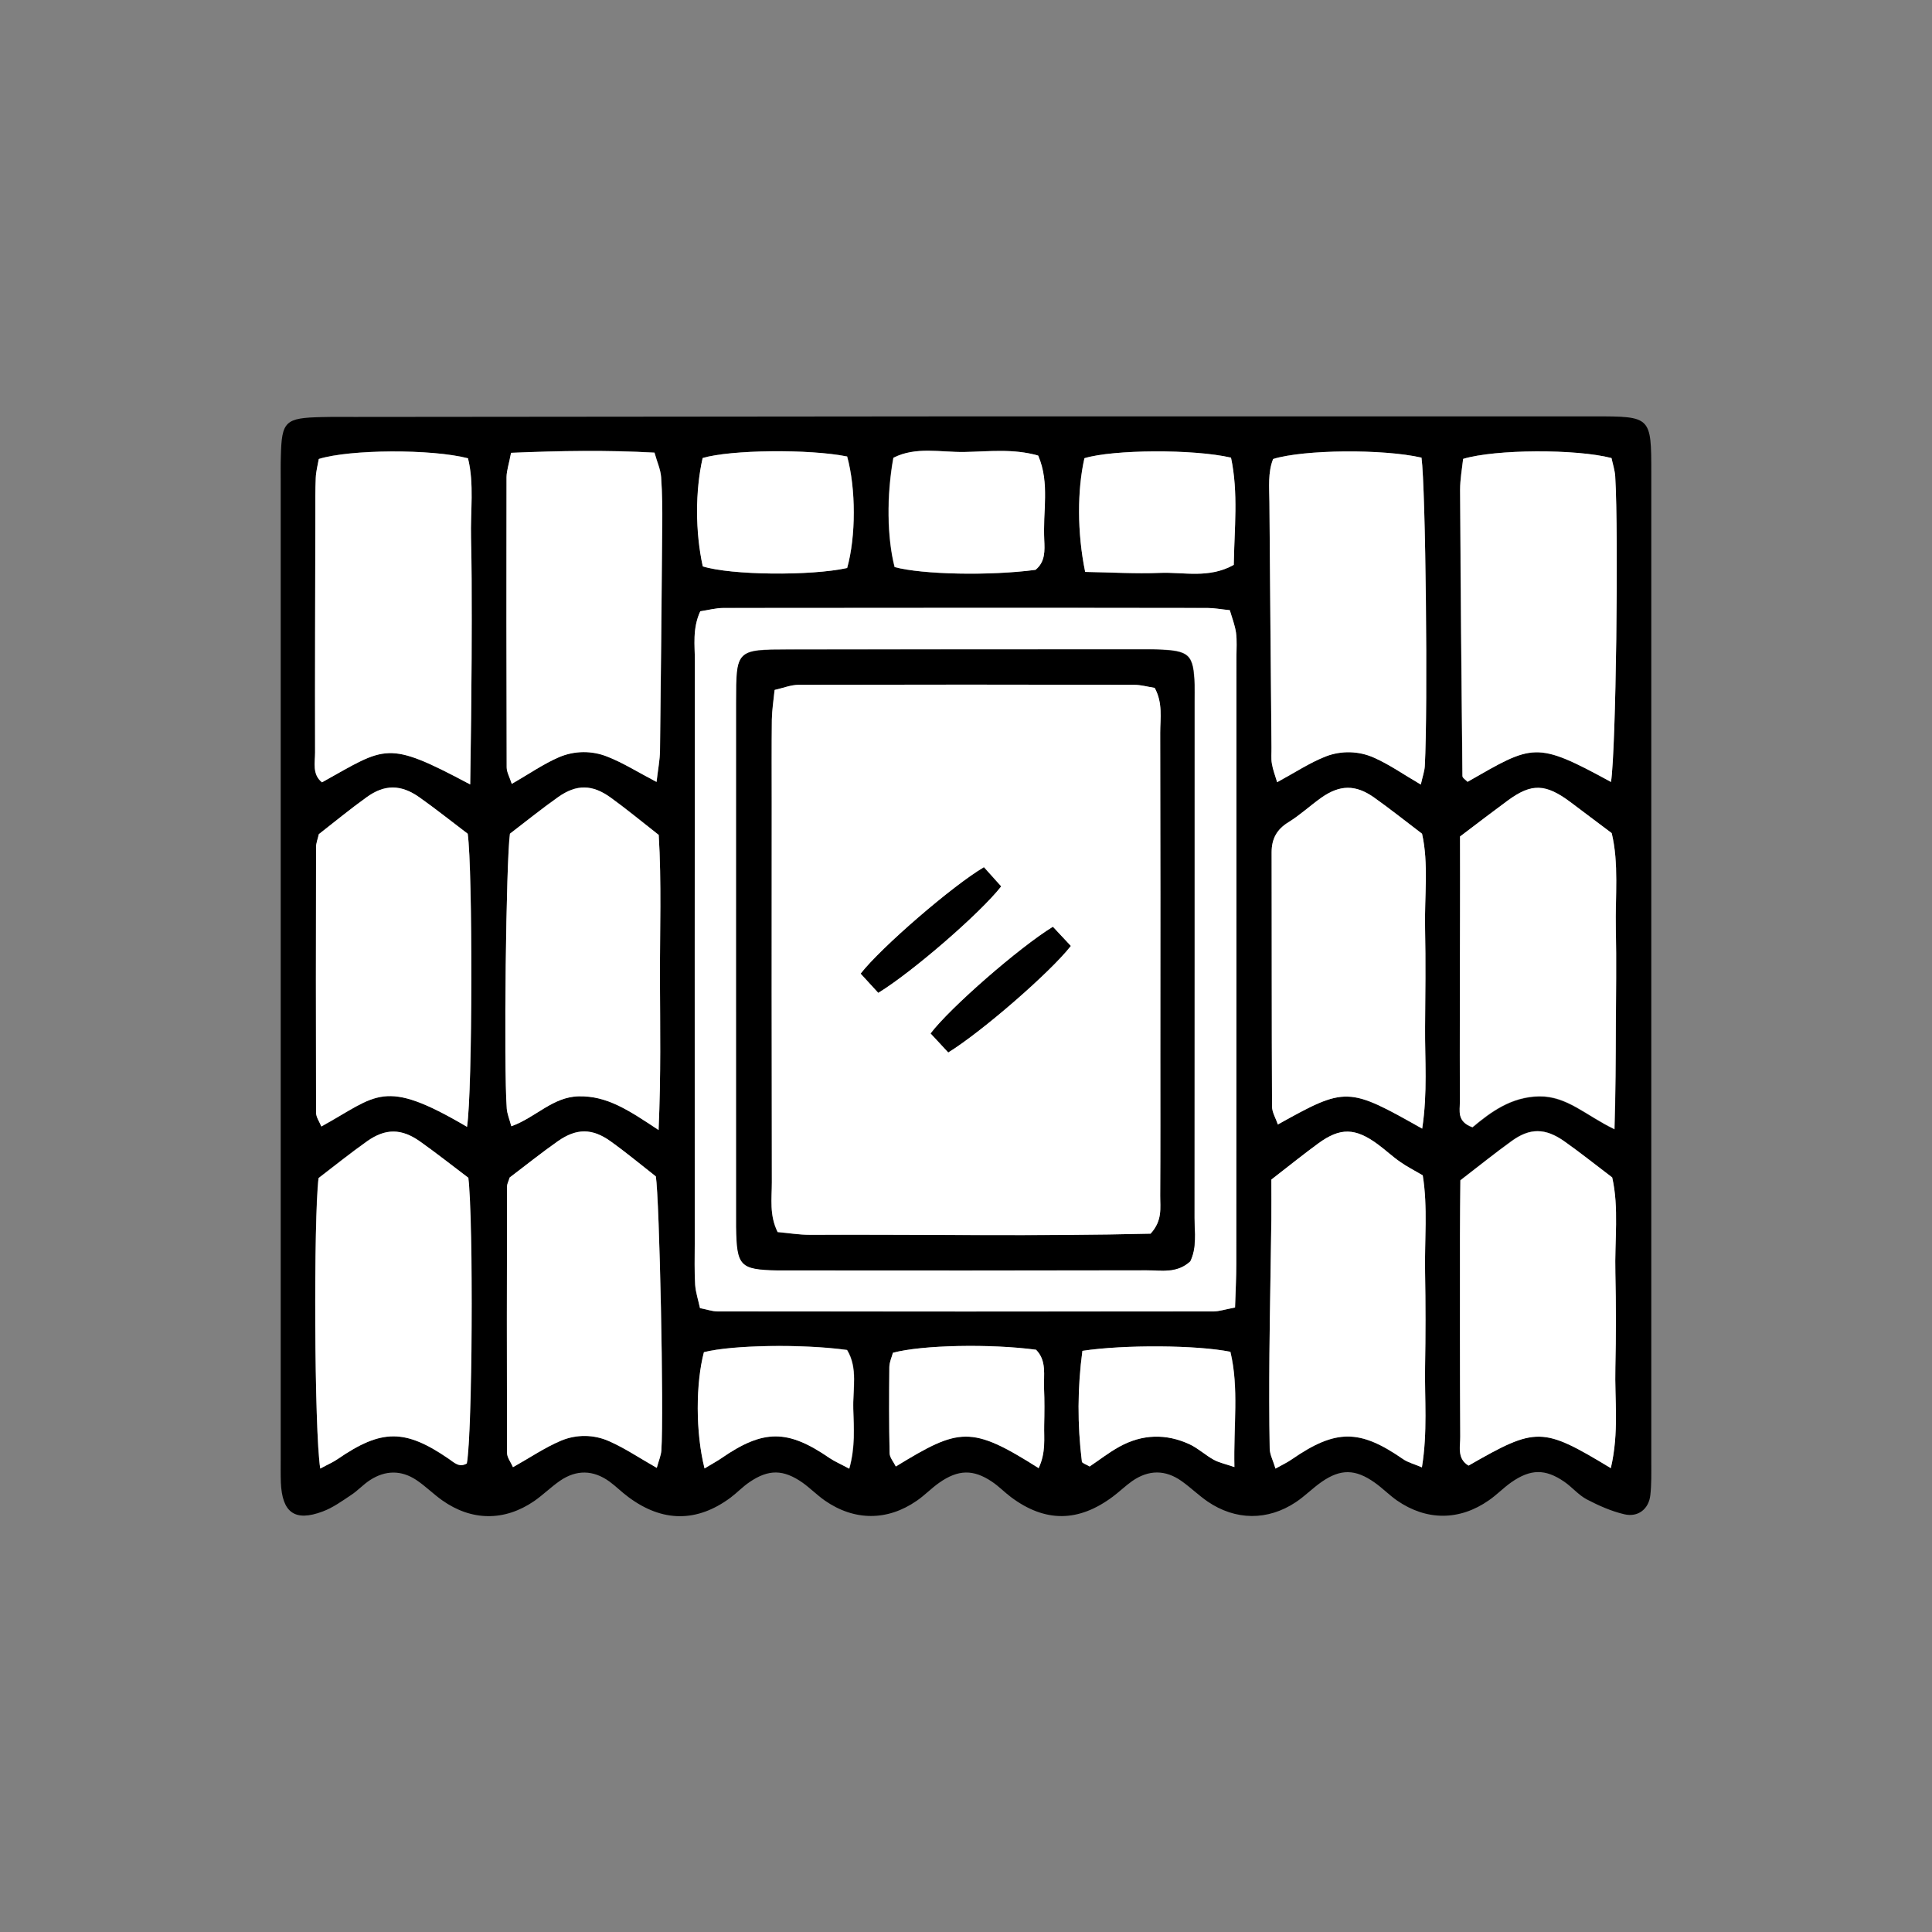 <?xml version="1.0" encoding="utf-8"?>
<!-- Generator: Adobe Illustrator 26.0.3, SVG Export Plug-In . SVG Version: 6.00 Build 0)  -->
<svg version="1.1" id="Layer_1" xmlns="http://www.w3.org/2000/svg" xmlns:xlink="http://www.w3.org/1999/xlink" x="0px" y="0px"
	 viewBox="0 0 1399.9 1399.9" style="enable-background:new 0 0 1399.9 1399.9;" xml:space="preserve">
<rect x="0" y="0" width="1399.9" height="1399.9" fill="#808080" stroke="none"/>
<style type="text/css">
	.st0{fill:#FFFFFF;}
</style>
<path d="M700.3,301.7c151.7,0,303.3,0,455,0c41.1,0,41.2,0.1,41.2,41.2c0,238.9,0,477.8,0,716.7c0,7.9,0.2,15.9-0.7,23.8
	c-1.1,10-8.9,16.2-18.9,13.8c-9.4-2.2-18.6-6.3-27.2-10.8c-6-3.2-10.6-8.9-16.3-12.8c-13.7-9.4-24.4-9.3-38.4,0.5
	c-5.7,4-10.5,9.1-16.2,13c-21.3,14.9-45.2,14.9-66.6,0.1c-5.7-4-10.5-9-16.2-13c-13.9-9.8-24.6-10-38.3-0.5
	c-6.5,4.5-12.1,10.3-18.7,14.7c-20.4,13.6-43.8,13.4-64.1-0.5c-6.5-4.5-12.2-10.1-18.7-14.7c-11.8-8.4-24-8.3-35.9,0
	c-4.8,3.4-9.1,7.6-13.9,11.2c-25,18.7-49.1,18.8-73.7,0.5c-4.8-3.6-8.9-7.9-13.8-11.2c-13.6-9.2-24.6-9-38.4,0.7
	c-5.7,4-10.5,9.1-16.2,13c-21.3,14.8-45.3,14.7-66.6-0.1c-5.7-4-10.6-9-16.2-13c-13.9-9.7-24.6-9.8-38.4-0.4
	c-4.9,3.3-9,7.7-13.8,11.3c-24.3,18-49.3,17.9-73.9-0.4c-4.8-3.5-9-7.8-13.8-11.3c-11.8-8.5-24-8.7-35.9-0.5
	c-6.5,4.5-12.2,10.2-18.7,14.7c-21.5,14.7-45.3,14.5-66.6-0.6c-6.5-4.6-12.1-10.3-18.7-14.7c-11-7.3-22.5-7.1-33.5,0
	c-5,3.2-9,7.8-14,11c-6.6,4.4-13.1,9.1-20.4,11.8c-20.2,7.6-29.4,0.8-30.3-21.1c-0.2-5.9-0.1-11.9-0.1-17.8c0-235.9,0-471.9,0-707.8
	c0-6-0.1-11.9,0.1-17.8c0.6-25.6,3-27.9,29.9-28.5c7.9-0.2,15.9-0.1,23.8-0.1L700.3,301.7L700.3,301.7z M894.9,947.4
	c0.3-11.8,0.9-21.5,0.9-31.3c0.1-146.6,0.1-293.2,0.1-439.8c0-5.9,0.5-12-0.3-17.8c-0.8-5.5-2.9-10.9-4.5-16.3
	c-6.3-0.7-11.2-1.6-16.1-1.6c-116.9-0.1-233.8-0.1-350.7,0c-5.7,0-11.3,1.5-16.9,2.4c-5.8,12.6-3.9,24.7-3.9,36.3
	c-0.2,140.7-0.2,281.3-0.1,422c0,9.9-0.3,19.8,0.3,29.7c0.4,5.6,2.2,11.1,3.5,16.9c5.1,1,8.9,2.4,12.7,2.4
	c119.9,0.1,239.7,0.1,359.6,0C883.3,950.2,887.1,948.9,894.9,947.4z M340.7,568.4c0.3-23.3,0.6-43,0.8-62.7
	c0.2-18.8,0.3-37.6,0.3-56.5c0-19.8,0-39.6-0.5-59.4c-0.5-19.5,2.4-39.3-2.2-57.8c-26.6-6.8-85.7-6.5-108.1,0.5
	c-0.7,4.1-2,8.8-2.2,13.6c-0.4,8.9-0.3,17.8-0.3,26.7c-0.1,57.5-0.4,114.9-0.2,172.4c0,7.3-2.2,15.8,5,21.6
	C280.3,540.8,279.8,536,340.7,568.4L340.7,568.4z M1030,331.6c-27.9-6.4-85.1-5.9-107.5,0.9c-3.9,9.7-2.8,20.6-2.7,31.3
	c0.4,59.2,0.9,118.5,1.5,177.7c0,4-0.4,8,0.3,11.8c0.7,4.4,2.4,8.7,3.8,13.4c12.9-7,23.6-14.1,35.3-18.7c11.3-4.3,23.8-4,34.8,0.9
	c11.3,5,21.6,12.2,34,19.5c1.4-6.2,2.7-9.7,2.9-13.4C1034.7,512.5,1033,353.4,1030,331.6z M1167.3,566.6c3.6-22.6,5.6-179.2,3-221.3
	c-0.3-4.7-1.8-9.3-2.7-13.4c-25.6-6.7-84.2-6.5-107.5,0.6c-0.7,7-2.2,14.7-2.2,22.4c0.3,69.2,0.9,138.3,1.7,207.4
	c0,1.4,2.4,2.8,3.7,4.2C1111,539.2,1112.5,536.8,1167.3,566.6L1167.3,566.6z M370.3,328.1c-1.5,8.1-3.2,12.8-3.2,17.5
	c-0.2,70.1-0.1,140.2,0.1,210.3c0,3.5,2.1,7,3.7,12c12.5-7.2,23-14.5,34.4-19.4c11.1-4.7,23.7-4.8,34.9-0.3
	c11.4,4.5,22,11.2,35.6,18.3c1.1-9.5,2.4-16,2.5-22.5c0.7-54.3,1.2-108.6,1.6-162.9c0.1-11.8,0-23.7-0.8-35.5
	c-0.4-5.5-2.9-10.9-4.8-17.7C439.7,326,406.4,326.6,370.3,328.1L370.3,328.1z M1058,606.1c0,19.2,0,39,0,58.7
	c-0.1,44.6-0.3,89.2-0.1,133.8c0,6.3-2.4,14.3,9.1,18.4c13.2-11.1,28.1-22.2,48.4-22.4s33.8,13.9,54.5,23.8c0.8-27.1,1-50.5,1-73.9
	c0.1-23.8,0.5-47.6,0-71.3c-0.5-23.5,2.3-47.3-3-69.3c-10.9-8.2-20.3-15.3-29.8-22.4c-18-13.5-28.2-13.9-45.5-1.2
	C1082.2,587.6,1072.1,595.5,1058,606.1L1058,606.1z M338.4,816.5c4.1-26.3,4.2-186.3,0.5-212.3c-11.5-8.7-23-18-35-26.4
	c-13.4-9.4-25.2-9.5-38.2-0.1c-11.9,8.6-23.3,18-34.6,26.8c-0.8,3.5-2,6.4-2,9.3c-0.1,64.2-0.1,128.3,0,192.5c0,3.3,2.4,6.5,3.8,10
	C273.6,793.9,277.2,780.5,338.4,816.5z M1030.5,817.8c4-26.4,1.9-50,2.1-73.5c0.2-23.8,0.5-47.5,0-71.3c-0.6-23.5,2.7-47.2-2.2-68.9
	c-12.7-9.6-23.5-18.2-34.7-26.2c-13.4-9.5-24.8-9.4-38.3,0.1c-8.1,5.7-15.4,12.6-23.7,17.7c-8.5,5.3-12.3,12.1-12.3,21.9
	c0.2,61.4,0,122.7,0.3,184.1c0,4.3,2.7,8.5,4.2,13.1C975.3,787.3,976.6,787.4,1030.5,817.8z M477.2,818.8c1.7-40.3,1.1-74.6,1-108.8
	c-0.1-35.5,1.2-71-0.9-105.1c-12.7-10-23.4-18.8-34.6-26.9c-13.4-9.7-24.9-9.9-38.3-0.5c-12.1,8.5-23.6,17.8-34.9,26.5
	c-2.8,19.2-4.6,168.8-2.3,199.3c0.3,3.6,1.8,7.2,3.3,12.7c17.9-6.4,29.9-21.3,48.9-21.7C439.8,794,455.1,804.2,477.2,818.8
	L477.2,818.8z M475.9,1063.6c1.5-5.5,3-8.9,3.3-12.5c1.9-27.5-1.3-183-4-198.7c-10.8-8.4-21.4-17.2-32.6-25.3
	c-13.5-9.6-24.9-9.7-38.4-0.2c-12.1,8.5-23.6,17.8-34.9,26.3c-0.8,2.7-1.9,4.6-1.9,6.5c-0.1,64.4-0.2,128.8,0,193.1
	c0,3.3,2.7,6.6,4.3,10.3c12.5-7,23.1-14.3,34.8-19.2c11.2-4.7,23.8-4.5,34.9,0.4C452.7,1049.3,463.2,1056.4,475.9,1063.6
	L475.9,1063.6z M921.2,854.7c0,9.5,0.1,19.3,0,29.1c-0.4,32.6-1.1,65.2-1.4,97.8c-0.2,22.7-0.2,45.4,0.2,68.1
	c0.1,4.4,2.5,8.7,4.2,14.5c5.2-2.9,8.7-4.6,11.8-6.7c31.9-22.1,49.1-22,80.6-0.2c3.6,2.5,8.2,3.6,13.7,6c4.2-25.8,1.9-49.5,2.3-73
	c0.4-22.7,0.4-45.5,0-68.2c-0.4-23.5,2-47.1-1.7-70.4c-6.2-3.7-11.5-6.3-16.3-9.7c-5.6-4-10.7-8.7-16.3-12.8
	c-16.3-12-27.2-12.3-43-0.7C944.9,836,935,844,921.2,854.7z M232,1064.1c5.9-3.2,9.4-4.7,12.4-6.8c32-22,48.9-22.1,80.7-0.2
	c4,2.7,7.6,6.6,13,3.3c4-21.8,4.9-173.8,1.1-207c-11.4-8.6-23-17.8-35-26.3c-13.4-9.5-25-9.6-38.3-0.2c-12,8.5-23.6,17.8-35.2,26.7
	C227.2,882.3,227.7,1037.7,232,1064.1L232,1064.1z M1167.1,1063.8c6.2-26.1,2.7-49.7,3.3-73.1c0.6-22.8,0.6-45.6,0-68.4
	c-0.6-23.5,2.8-47.3-2.3-69.3c-12.5-9.5-23.3-18.1-34.6-26.1c-13.9-9.8-25-9.8-38.3-0.2c-12,8.7-23.5,18-37.1,28.4
	c-0.1,12.5-0.3,26.3-0.3,40c0,48.6-0.1,97.1,0.2,145.7c0.1,7.3-2.5,15.9,6,21C1113.3,1033.7,1117.4,1033.7,1167.1,1063.8
	L1167.1,1063.8z M786.3,414.4c18.9,0.3,36.5,1.5,54.1,0.7c17.3-0.7,35.4,4.4,53.5-5.8c0.4-26,3.5-52.2-2-77.7
	c-27.3-6.4-85.3-5.9-106.2,0.4C780.5,354.8,780.4,385.8,786.3,414.4z M750.3,412.9c7.2-5.8,6.7-14,6.2-21.7
	c-1.2-20.2,4.2-41.1-4.4-61.1c-18.1-5.2-35.9-2.9-53.4-2.6c-17.3,0.3-35.2-4.1-51.5,4.2c-5,27.5-4.5,57.9,0.9,79.2
	C668.4,416.4,717.3,417.3,750.3,412.9z M509.3,410.4c20.5,6.4,78,7,104.6,1.1c6.4-22.8,6.4-57.5,0-80.8
	c-27.6-5.5-84.4-4.9-104.7,1.1C503.8,355.6,503.8,385.4,509.3,410.4L509.3,410.4z M784.3,978.8c-3.6,26.6-3.7,53.6-0.3,80.3
	c0.2,1.2,3,2,5.6,3.5c6.9-4.6,13.8-10.1,21.5-14.3c16.6-9.2,33.9-9.7,51.1-1.7c6.2,2.9,11.3,7.8,17.3,11.1c3.8,2.1,8.3,3,15,5.3
	c-0.7-29.9,3.4-57.1-2.9-83.5C867.7,974.6,814.5,974.2,784.3,978.8z M752.6,1063.8c5.3-11.6,3.7-21.5,4-31.1
	c0.2-8.9,0.3-17.8-0.1-26.7c-0.4-9.6,2.1-20-5.8-28c-32.9-4.4-82.5-3.5-103.7,2.2c-0.8,3.1-2.6,6.8-2.6,10.5
	c-0.2,20.8-0.2,41.5,0.2,62.3c0.1,3.2,2.9,6.3,4.5,9.6C695.2,1034.4,703.5,1032.7,752.6,1063.8L752.6,1063.8z M510.5,1064
	c5.8-3.5,9.2-5.3,12.4-7.5c30.6-21,48-21,78.5,0c3.7,2.6,8,4.3,14.1,7.6c4.4-15.8,3.3-29.6,2.9-43.2c-0.5-14.4,3.5-29.6-4.5-42.8
	c-32.7-4.5-83.4-3.6-103.7,1.6C504.1,1002.4,503.9,1037.7,510.5,1064L510.5,1064z"/>
<path class="st0" d="M894.9,947.4c-7.8,1.5-11.6,2.8-15.4,2.8c-119.9,0.1-239.7,0.1-359.6,0c-3.8,0-7.6-1.4-12.7-2.4
	c-1.2-5.8-3.1-11.3-3.5-16.9c-0.6-9.9-0.3-19.8-0.3-29.7c0-140.7,0-281.3,0.1-422c0-11.6-1.9-23.7,3.9-36.3
	c5.6-0.8,11.3-2.4,16.9-2.4c116.9-0.1,233.8-0.2,350.7,0c4.9,0,9.7,1,16.1,1.6c1.6,5.5,3.7,10.8,4.5,16.3c0.8,5.8,0.3,11.9,0.3,17.8
	c0,146.6,0,293.2-0.1,439.8C895.8,925.9,895.3,935.6,894.9,947.4z M862.4,913.9c4.7-9.8,3.2-20.9,3.2-31.6
	c0.1-124.8,0.1-249.6,0.1-374.4c0-4,0.1-7.9,0-11.9c-0.8-21.9-3.7-24.7-26.7-25.5c-4-0.1-7.9-0.1-11.9-0.1
	c-85.2,0-170.4,0-255.5,0.1c-37.9,0-38,0.2-38,38.1c-0.1,124.8-0.1,249.6,0,374.4c0,2,0,4,0,5.9c0.5,28.5,2.7,30.8,29.9,31.4
	c2,0,4,0,6,0c87.2,0,174.3,0,261.5-0.1C841.4,920.4,852.8,922.8,862.4,913.9z"/>
<path class="st0" d="M340.7,568.4c-60.9-32.4-60.5-27.6-107.4-1.5c-7.2-5.8-5-14.3-5-21.6c-0.1-57.5,0.1-114.9,0.2-172.4
	c0-8.9-0.1-17.8,0.3-26.7c0.2-4.8,1.5-9.5,2.2-13.6c22.5-7,81.5-7.4,108.1-0.5c4.6,18.5,1.7,38.3,2.2,57.8
	c0.5,19.8,0.5,39.6,0.5,59.4c0,18.8-0.1,37.6-0.3,56.5C341.4,525.4,341,545,340.7,568.4z"/>
<path class="st0" d="M1030,331.6c3,21.9,4.7,181,2.4,223.5c-0.2,3.6-1.5,7.2-2.9,13.4c-12.4-7.2-22.7-14.5-34-19.5
	c-11-4.9-23.6-5.2-34.8-0.9c-11.7,4.6-22.4,11.7-35.3,18.7c-1.4-4.8-3.1-9-3.8-13.4c-0.7-3.8-0.2-7.9-0.3-11.8
	c-0.5-59.2-1-118.5-1.5-177.7c-0.1-10.7-1.2-21.6,2.7-31.3C944.9,325.7,1002.1,325.2,1030,331.6z"/>
<path class="st0" d="M1167.3,566.6c-54.7-29.9-56.2-27.4-103.9-0.1c-1.3-1.4-3.7-2.8-3.7-4.2c-0.7-69.1-1.3-138.3-1.7-207.4
	c0-7.7,1.4-15.4,2.2-22.4c23.3-7,81.9-7.3,107.5-0.6c0.8,4,2.4,8.6,2.7,13.4C1172.9,387.4,1170.9,544,1167.3,566.6z"/>
<path class="st0" d="M370.3,328.1c36.1-1.5,69.5-2,103.9-0.1c1.9,6.9,4.4,12.2,4.8,17.7c0.9,11.8,0.9,23.7,0.8,35.5
	c-0.4,54.3-1,108.6-1.6,162.9c-0.1,6.5-1.4,13-2.5,22.5c-13.6-7.1-24.1-13.8-35.6-18.3c-11.2-4.5-23.7-4.4-34.9,0.3
	c-11.4,4.9-21.8,12.2-34.4,19.4c-1.6-5-3.7-8.5-3.7-12c-0.2-70.1-0.2-140.2-0.1-210.3C367.1,340.9,368.8,336.2,370.3,328.1z"/>
<path class="st0" d="M1057.9,606.1c14.1-10.7,24.3-18.5,34.6-26.1c17.3-12.7,27.4-12.3,45.5,1.2c9.5,7.1,18.9,14.3,29.8,22.4
	c5.3,22,2.5,45.8,3,69.3c0.5,23.8,0.1,47.5,0,71.3c-0.1,23.4-0.2,46.9-1,73.9c-20.7-9.9-34.3-24.1-54.5-23.8s-35.2,11.3-48.4,22.4
	c-11.5-4.1-9.1-12-9.1-18.4c-0.2-44.6,0.1-89.2,0.1-133.8C1058,645.1,1057.9,625.3,1057.9,606.1z"/>
<path class="st0" d="M338.4,816.5c-61.1-36-64.8-22.6-105.6-0.3c-1.4-3.5-3.8-6.7-3.8-10c-0.2-64.2-0.2-128.3,0-192.5
	c0-2.9,1.2-5.7,2-9.3c11.3-8.8,22.7-18.2,34.7-26.8c13-9.4,24.9-9.3,38.2,0.1c12,8.5,23.5,17.7,35,26.4
	C342.5,630.2,342.4,790.2,338.4,816.5z"/>
<path class="st0" d="M1030.5,817.8c-53.8-30.4-55.2-30.5-104.6-3c-1.5-4.6-4.2-8.8-4.2-13.1c-0.3-61.4-0.2-122.7-0.3-184.1
	c0-9.8,3.7-16.7,12.3-21.9c8.4-5.2,15.7-12,23.7-17.7c13.5-9.5,24.9-9.6,38.3-0.1c11.3,8,22.1,16.6,34.7,26.2
	c4.9,21.7,1.7,45.4,2.2,68.9c0.5,23.7,0.2,47.5,0,71.3C1032.4,767.8,1034.5,791.5,1030.5,817.8z"/>
<path class="st0" d="M477.2,818.8c-22.1-14.7-37.4-24.8-57.8-24.4c-19,0.4-31.1,15.3-48.9,21.7c-1.5-5.5-3-9.1-3.3-12.7
	c-2.3-30.5-0.5-180.1,2.3-199.3c11.4-8.7,22.9-18,34.9-26.5c13.4-9.5,24.9-9.3,38.3,0.5c11.2,8.1,21.8,16.9,34.6,26.9
	c2.1,34,0.8,69.6,0.9,105.1C478.3,744.3,479,778.5,477.2,818.8z"/>
<path class="st0" d="M475.9,1063.6c-12.7-7.2-23.1-14.3-34.5-19.3c-11.1-5-23.7-5.1-34.9-0.4c-11.6,4.9-22.3,12.2-34.8,19.2
	c-1.6-3.7-4.3-7-4.3-10.3c-0.2-64.4-0.2-128.8,0-193.1c0-1.9,1.1-3.8,1.9-6.5c11.2-8.5,22.8-17.8,34.9-26.3
	c13.6-9.5,25-9.5,38.4,0.2c11.2,8,21.9,16.9,32.6,25.3c2.6,15.7,5.9,171.2,4,198.7C478.9,1054.7,477.4,1058.1,475.9,1063.6z"/>
<path class="st0" d="M921.2,854.7c13.8-10.7,23.7-18.7,34.1-26.3c15.8-11.5,26.7-11.3,43,0.7c5.6,4.1,10.6,8.9,16.3,12.8
	c4.8,3.4,10.1,6.1,16.3,9.7c3.8,23.3,1.2,47,1.7,70.4c0.4,22.7,0.4,45.4,0,68.2c-0.4,23.5,1.9,47.1-2.3,73c-5.5-2.4-10.1-3.5-13.7-6
	c-31.4-21.8-48.7-21.8-80.6,0.2c-3.1,2.2-6.6,3.8-11.8,6.7c-1.7-5.8-4.1-10.1-4.2-14.5c-0.4-22.7-0.4-45.4-0.2-68.2
	c0.3-32.6,1-65.2,1.4-97.8C921.3,874,921.2,864.2,921.2,854.7z"/>
<path class="st0" d="M232.1,1064.1c-4.4-26.4-4.9-181.8-1.2-210.5c11.6-8.9,23.2-18.2,35.2-26.7c13.3-9.4,24.9-9.3,38.3,0.2
	c12,8.5,23.6,17.7,35,26.3c3.8,33.3,2.9,185.2-1.1,207c-5.5,3.2-9.1-0.6-13-3.3c-31.8-21.8-48.7-21.8-80.7,0.2
	C241.4,1059.5,238,1060.9,232.1,1064.1z"/>
<path class="st0" d="M1167.2,1063.8c-49.8-30.1-53.8-30.1-103.1-1.8c-8.5-5.1-5.9-13.7-6-21c-0.3-48.6-0.2-97.1-0.2-145.7
	c0-13.8,0.2-27.5,0.3-40c13.6-10.5,25.1-19.8,37.1-28.4c13.3-9.7,24.4-9.6,38.3,0.2c11.3,8,22.1,16.6,34.6,26.1
	c5,22,1.7,45.7,2.3,69.3c0.5,22.8,0.5,45.6,0,68.4C1169.9,1014.1,1173.3,1037.7,1167.2,1063.8z"/>
<path class="st0" d="M786.3,414.4c-5.9-28.6-5.7-59.6-0.5-82.4c20.8-6.3,78.9-6.7,106.2-0.4c5.4,25.5,2.4,51.7,2,77.7
	c-18.2,10.1-36.2,5.1-53.5,5.8C822.8,415.8,805.2,414.7,786.3,414.4z"/>
<path class="st0" d="M750.3,412.9c-32.9,4.4-81.9,3.4-102-2c-5.5-21.3-5.9-51.7-0.9-79.2c16.2-8.3,34.2-3.9,51.5-4.2
	c17.5-0.3,35.3-2.6,53.4,2.6c8.6,20,3.2,40.8,4.4,61.1C757,398.9,757.5,407.1,750.3,412.9z"/>
<path class="st0" d="M509.2,410.4c-5.5-25-5.5-54.8-0.1-78.5c20.3-6,77.1-6.7,104.7-1.1c6.4,23.3,6.4,58,0,80.8
	C587.3,417.4,529.8,416.8,509.2,410.4z"/>
<path class="st0" d="M784.3,978.8c30.2-4.6,83.4-4.2,107.2,0.7c6.3,26.4,2.2,53.6,2.9,83.5c-6.8-2.3-11.2-3.2-15-5.3
	c-6-3.3-11.2-8.2-17.3-11.1c-17.1-8-34.5-7.5-51.1,1.7c-7.6,4.2-14.6,9.7-21.5,14.3c-2.6-1.6-5.4-2.4-5.6-3.5
	C780.6,1032.4,780.7,1005.4,784.3,978.8z"/>
<path class="st0" d="M752.6,1063.8c-49.1-31.1-57.4-29.4-103.5-1.2c-1.6-3.3-4.4-6.4-4.5-9.6c-0.5-20.8-0.4-41.5-0.2-62.3
	c0-3.7,1.8-7.4,2.6-10.5c21.2-5.7,70.8-6.6,103.7-2.2c7.9,8,5.4,18.4,5.8,28c0.4,8.9,0.3,17.8,0.1,26.7
	C756.4,1042.3,758,1052.2,752.6,1063.8z"/>
<path class="st0" d="M510.5,1064c-6.6-26.3-6.4-61.6-0.5-84.2c20.3-5.2,71-6.1,103.7-1.6c8,13.2,4.1,28.4,4.5,42.8
	c0.4,13.5,1.5,27.4-2.9,43.2c-6.1-3.3-10.3-5.1-14.1-7.6c-30.5-21-47.9-21.1-78.5,0C519.7,1058.7,516.3,1060.5,510.5,1064z"/>
<path d="M862.4,913.9c-9.6,8.9-21,6.5-31.6,6.5c-87.2,0.2-174.3,0.2-261.5,0.1c-2,0-4,0-6,0c-27.2-0.6-29.5-3-29.9-31.4
	c0-2,0-4,0-5.9c0-124.8,0-249.6,0-374.4c0-37.9,0.1-38,38-38.1c85.2-0.1,170.4-0.1,255.5-0.1c4,0,7.9-0.1,11.9,0.1
	c23,0.8,25.9,3.5,26.7,25.5c0.1,4,0,7.9,0,11.9c0,124.8,0,249.6-0.1,374.4C865.6,893.1,867.2,904.1,862.4,913.9z M833.7,893.9
	c8.8-9.6,6.9-18.9,6.9-27.5c0.2-33.6,0.1-67.3,0.1-100.9c0-78.2,0-156.3-0.1-234.5c0-10.5,2-21.6-4-32.5c-5.2-0.8-9.9-2.2-14.7-2.2
	c-81.1-0.1-162.3-0.1-243.4,0c-5.5,0-11.1,2.3-17.3,3.7c-0.8,7.9-1.9,14.7-2,21.5c-0.3,19.8-0.1,39.6-0.1,59.4c0,92,0,184,0.1,276
	c0,11.6-1.9,23.6,4.2,35.9c8,0.7,15.7,2,23.3,2C669.8,894.3,752.8,895.9,833.7,893.9L833.7,893.9z"/>
<path class="st0" d="M833.7,893.9c-80.9,2-163.9,0.5-246.9,0.8c-7.7,0-15.4-1.3-23.3-2c-6.1-12.3-4.2-24.3-4.2-35.9
	c-0.2-92-0.2-184-0.1-276c0-19.8-0.1-39.6,0.1-59.4c0.1-6.8,1.2-13.6,2-21.5c6.2-1.4,11.8-3.7,17.3-3.7c81.1-0.2,162.3-0.2,243.4,0
	c4.8,0,9.5,1.4,14.7,2.2c6,11,4,22,4,32.5c0.2,78.2,0.2,156.3,0.1,234.5c0,33.6,0.1,67.3-0.1,100.9
	C840.6,875,842.5,884.3,833.7,893.9z M636.4,719.3c24.6-15,73.6-57.4,89-77.1L713,628.4c-22.5,13.3-74.2,57.9-89.2,77L636.4,719.3z
	 M687.1,762.5c24.3-15,74-58.1,88.7-77l-12.9-13.8c-24.4,15-74.3,58.5-88.5,77.2C678.6,753.3,683,758,687.1,762.5L687.1,762.5z"/>
<path d="M636.4,719.3l-12.7-13.8c15-19.2,66.7-63.8,89.2-77l12.4,13.8C710,661.8,661,704.2,636.4,719.3z"/>
<path d="M687.1,762.5c-4.1-4.5-8.5-9.2-12.7-13.7c14.2-18.7,64.1-62.2,88.5-77.2l12.9,13.8C761,704.4,711.4,747.5,687.1,762.5z"/>
</svg>

